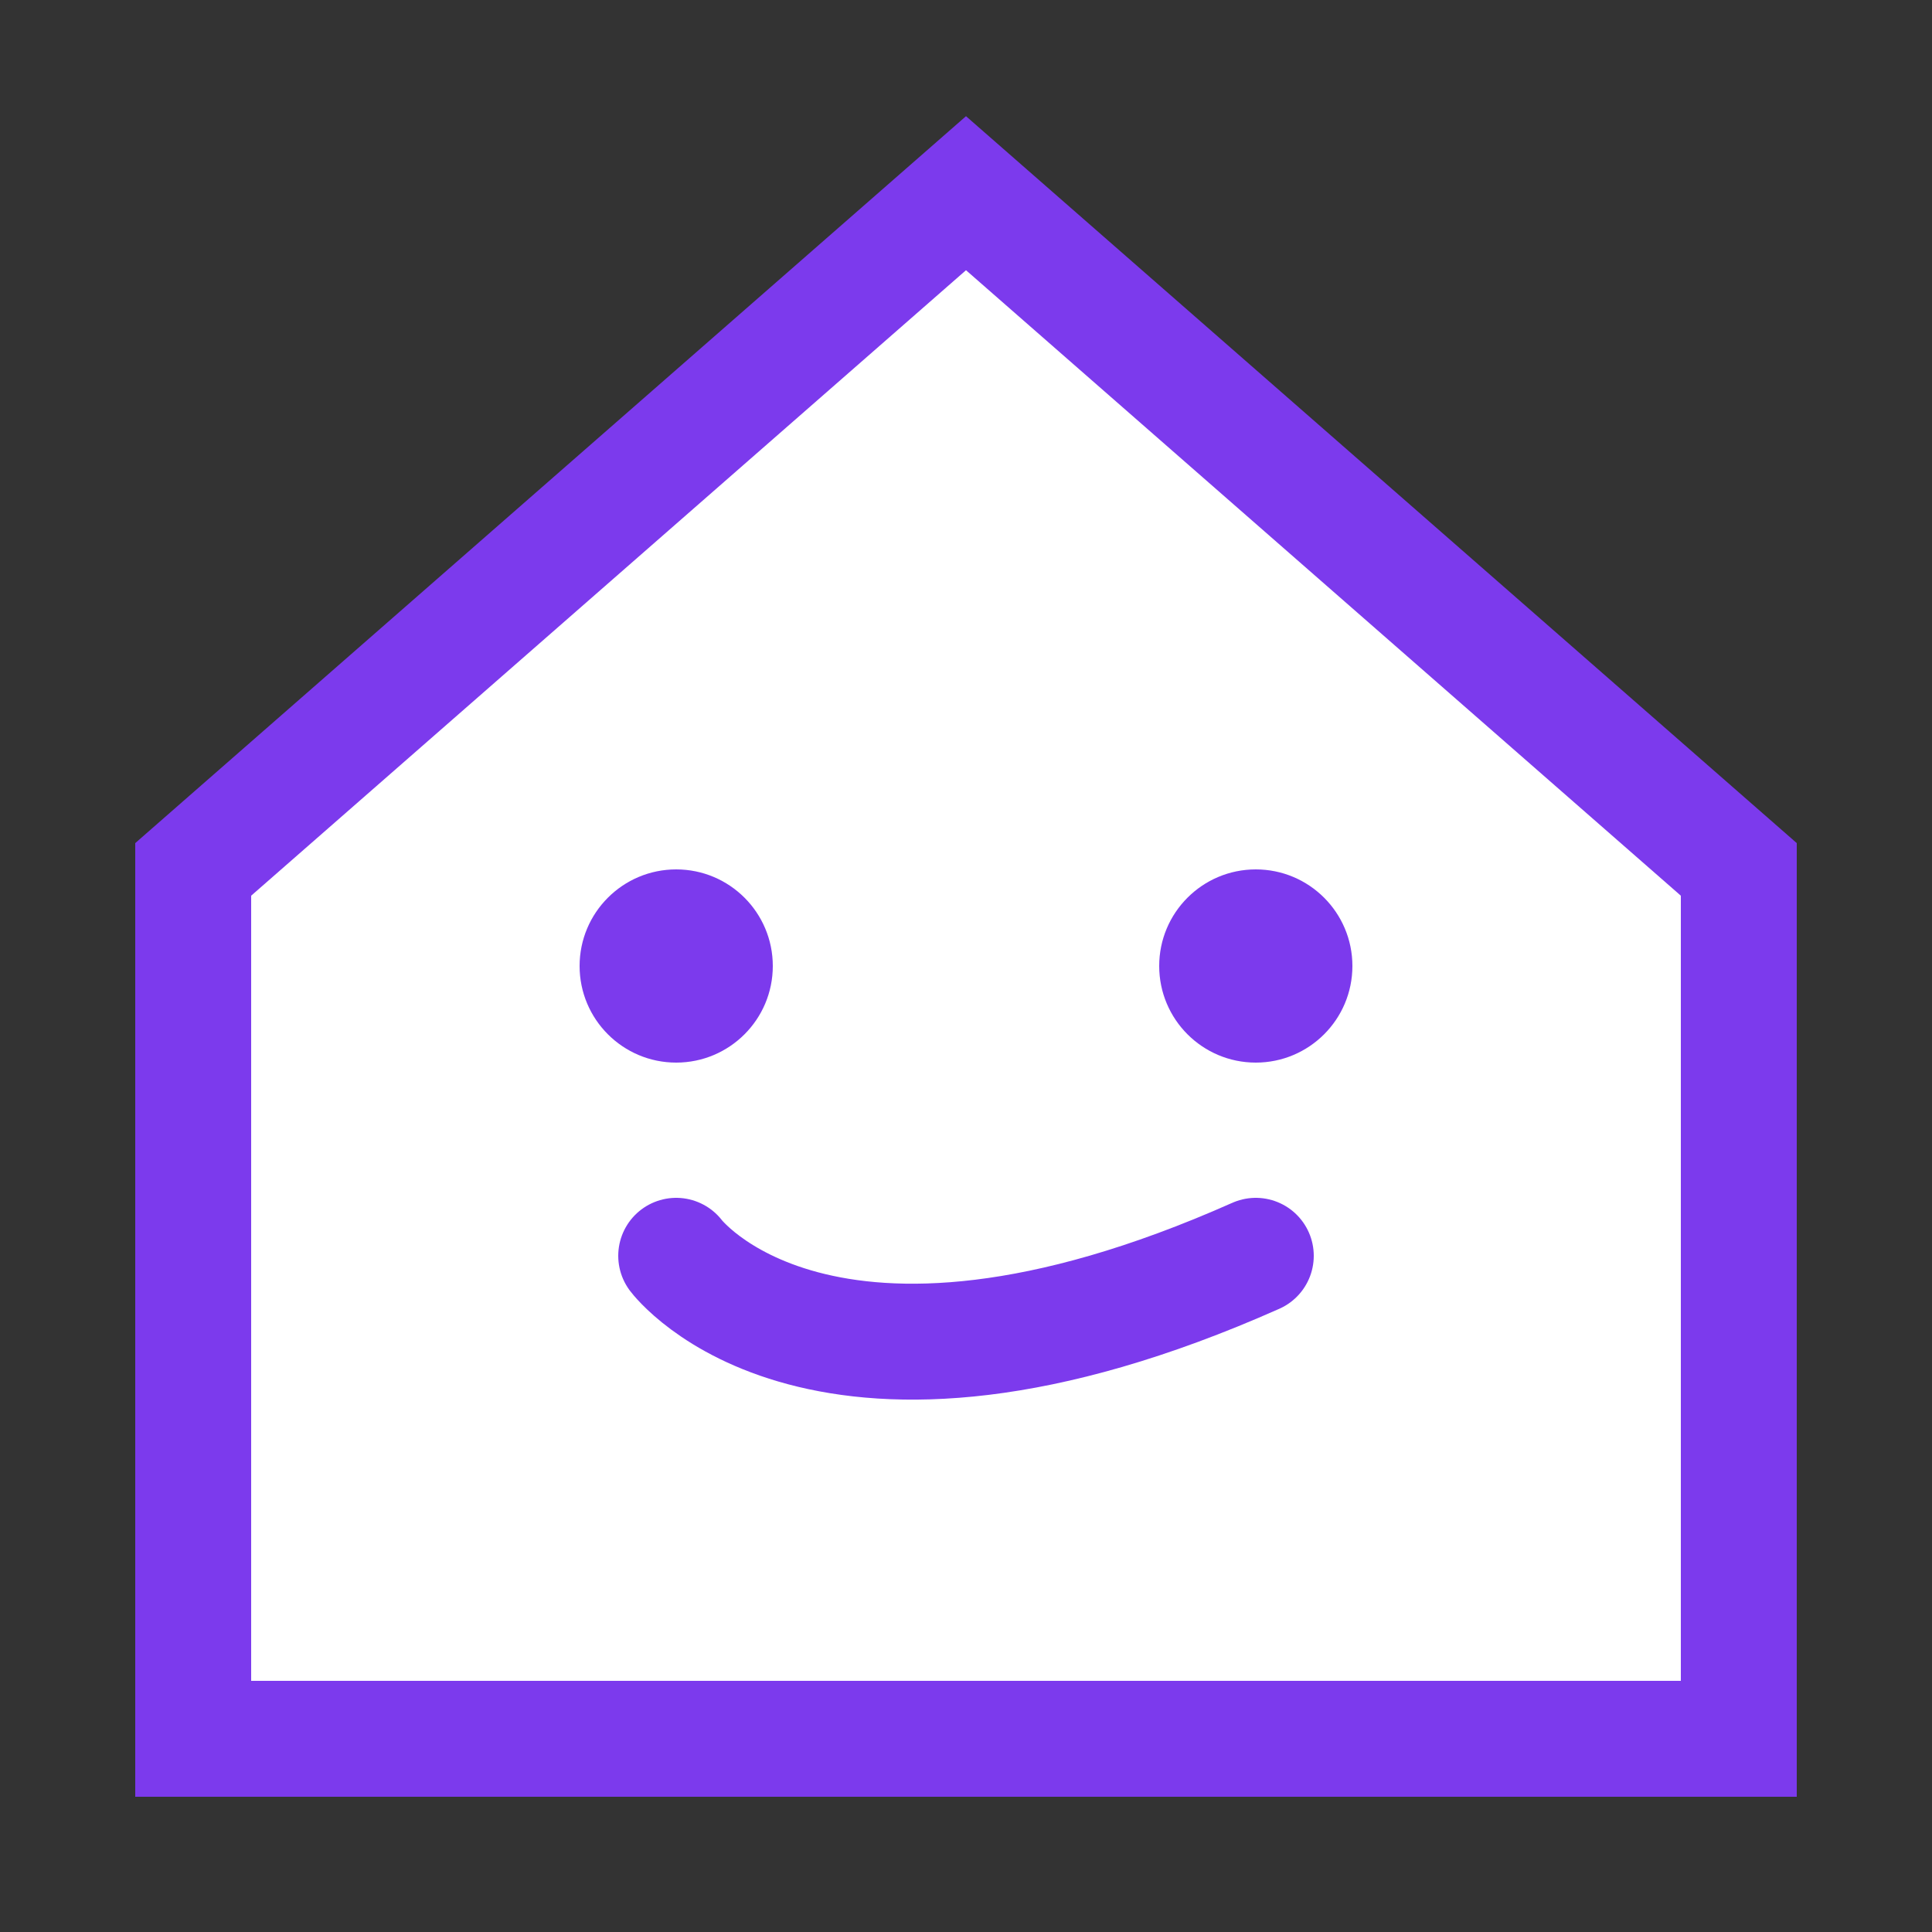 <svg width="32" height="32" viewBox="0 0 200 200" fill="none" xmlns="http://www.w3.org/2000/svg">
  <rect x="0" y="0" width="200" height="200" fill="#333333" stroke="none"/>
  <!-- House outline -->
  <path d="M100 20L20 90V180H180V90L100 20Z" stroke="#7C3AED" stroke-width="12" fill="white"/>
  
  <!-- Left eye -->
  <circle cx="70" cy="100" r="10" fill="#7C3AED"/>
  
  <!-- Right eye -->
  <circle cx="130" cy="100" r="10" fill="#7C3AED"/>
  
  <!-- Smile -->
  <path d="M70 130C70 130 85 150 130 130" stroke="#7C3AED" stroke-width="12" stroke-linecap="round"/>
</svg>
